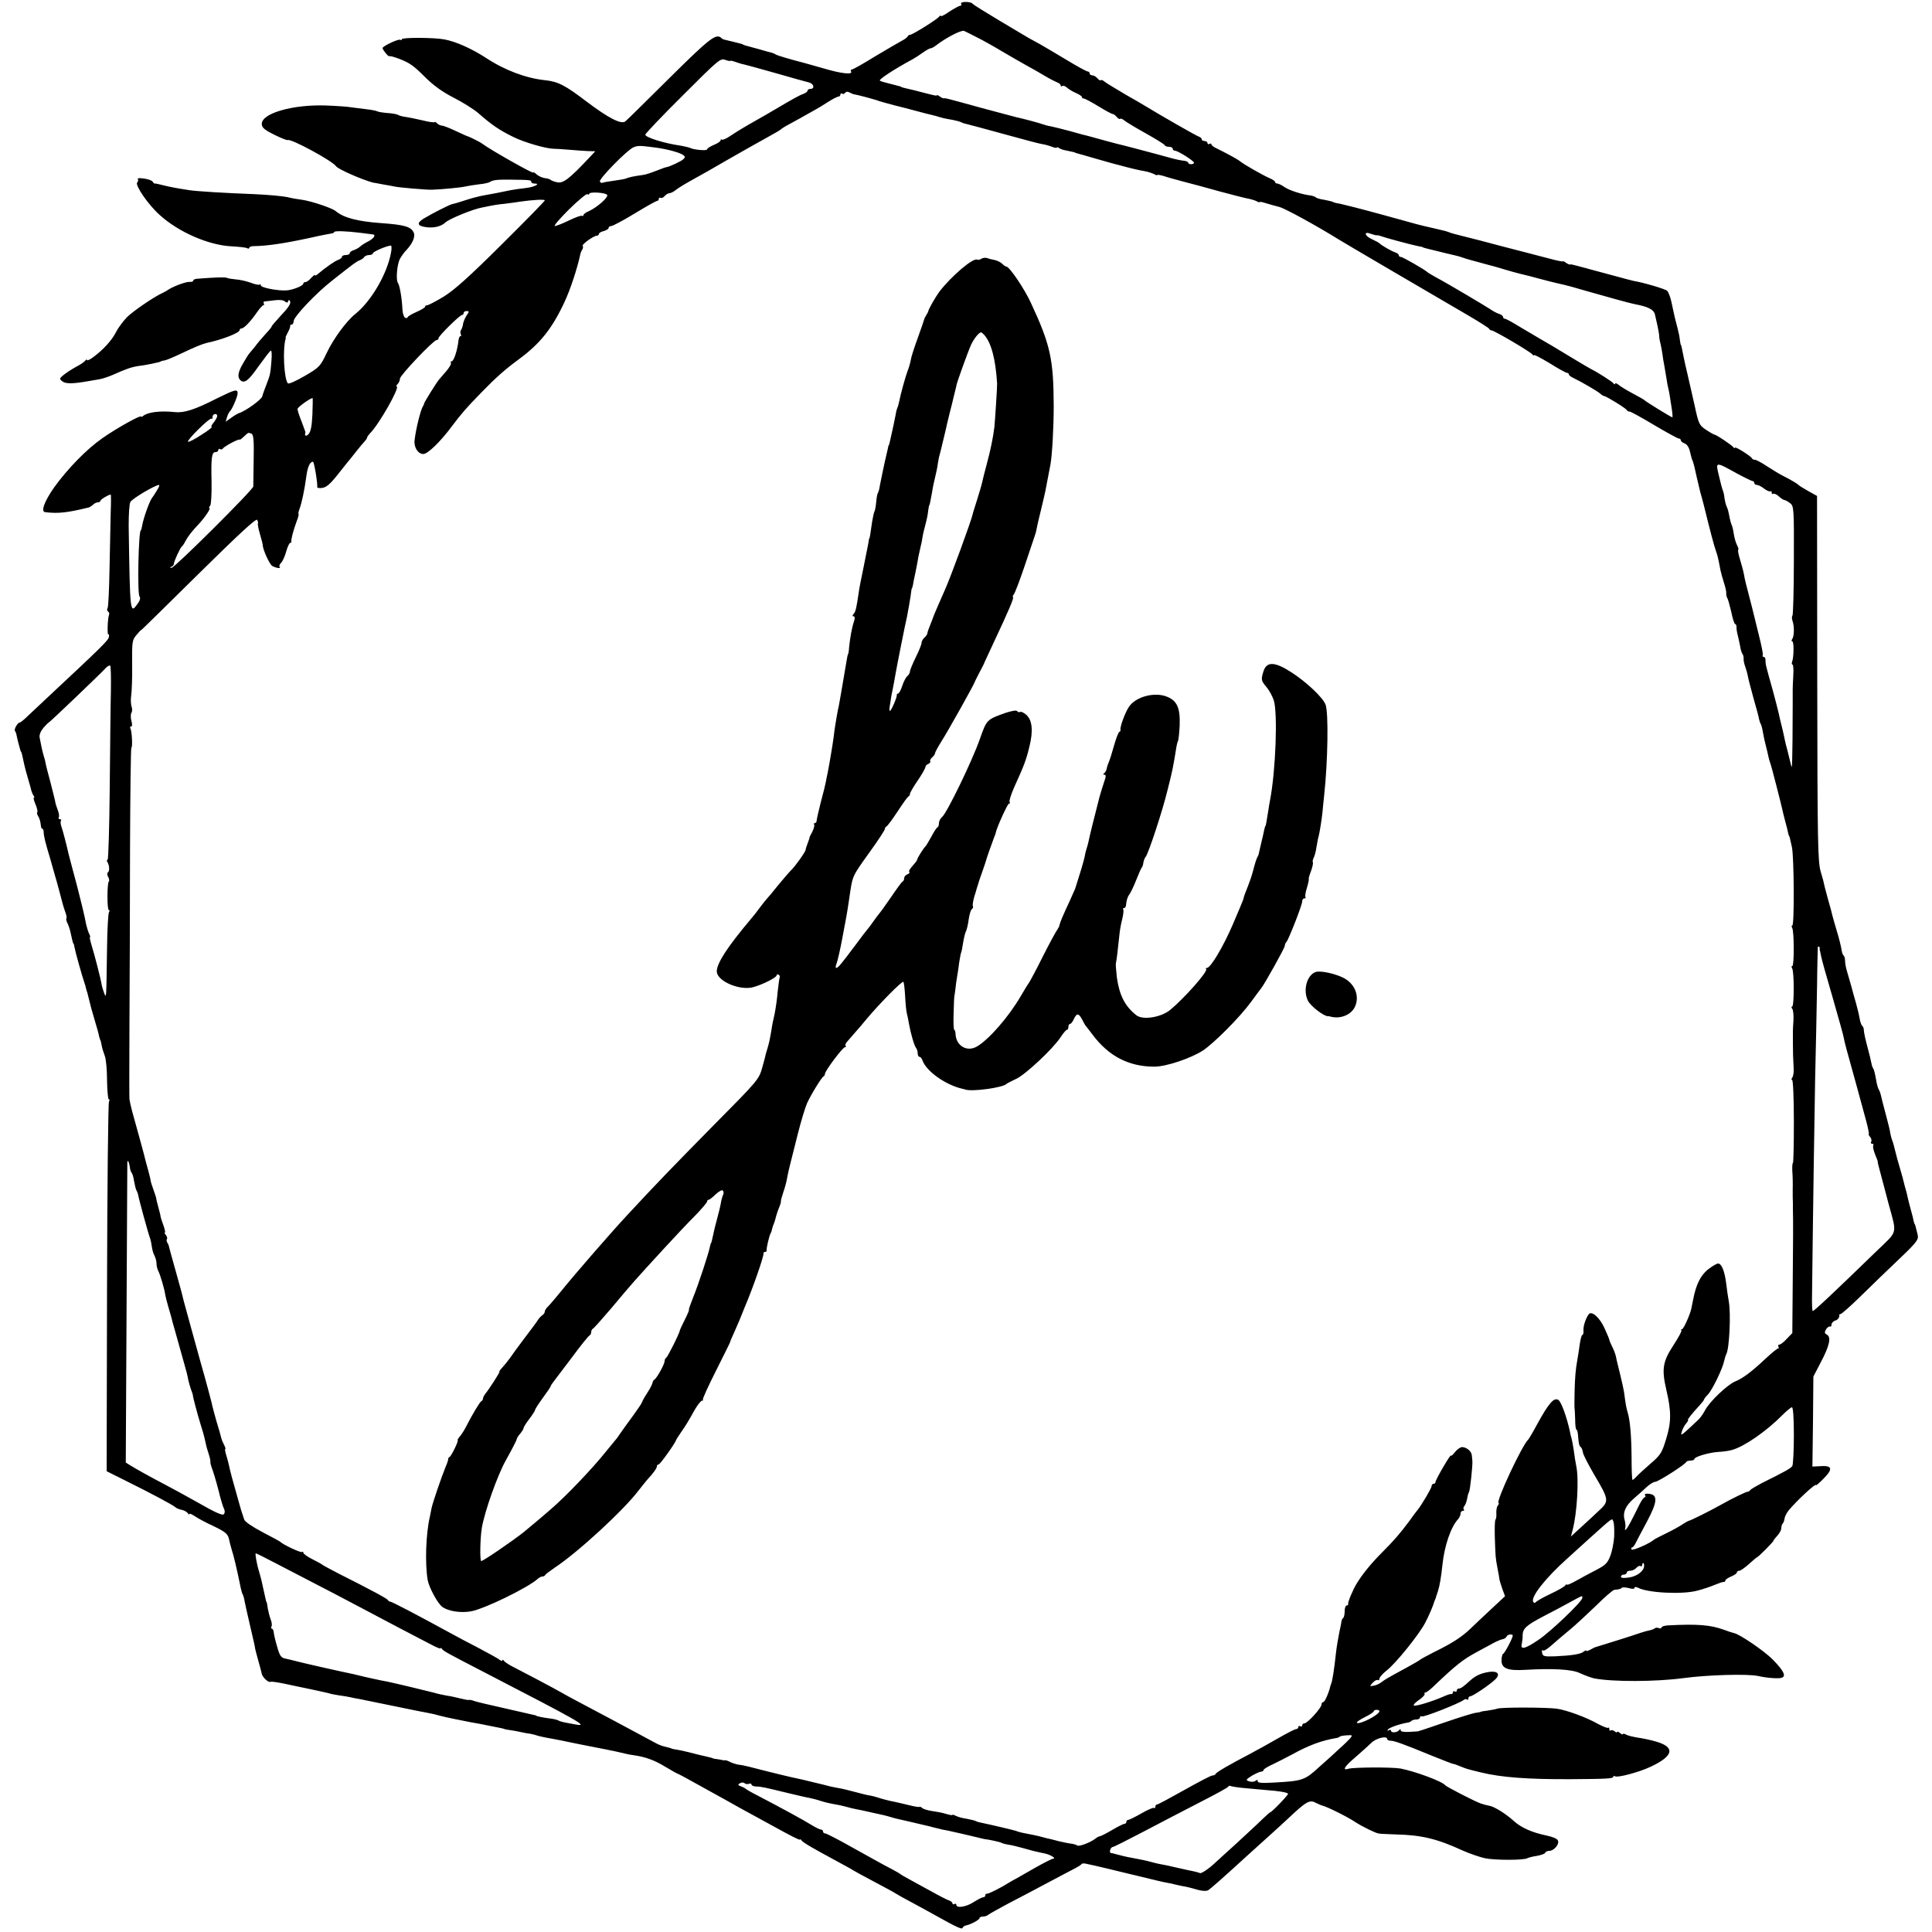 <svg xmlns="http://www.w3.org/2000/svg" version="1.1" xmlns:xlink="http://www.w3.org/1999/xlink" xmlns:svgjs="http://svgjs.com/svgjs" width="1000pt" height="1000pt"><svg version="1.0" xmlns="http://www.w3.org/2000/svg" width="1000pt" height="1000pt" viewBox="0 0 1000 1000" preserveAspectRatio="xMidYMid meet">
<g transform="translate(0,1000) scale(0.1,-0.1)" fill="#000000" stroke="none">
<path d="M4975 9980 c3 -5 1 -10 -5 -10 -6 0 -31 -14 -56 -30 -24 -17 -44 -27
-44 -23 0 4 -4 3 -8 -2 -9 -14 -139 -95 -151 -95 -5 0 -11 -4 -13 -8 -1 -5
-15 -15 -30 -23 -15 -8 -77 -44 -139 -81 -61 -38 -115 -68 -120 -68 -6 0 -7
-4 -4 -10 11 -18 -52 -11 -142 16 -49 14 -95 27 -103 29 -74 19 -137 38 -145
43 -5 4 -14 7 -20 9 -5 1 -35 9 -65 18 -30 8 -62 17 -70 19 -8 3 -15 5 -15 6
0 1 -7 3 -15 5 -8 2 -26 7 -40 10 -14 3 -30 7 -37 9 -7 1 -16 5 -19 9 -27 26
-60 0 -267 -205 -118 -117 -221 -219 -230 -226 -21 -18 -88 17 -202 103 -110
84 -147 103 -215 110 -96 10 -207 51 -304 115 -74 48 -156 85 -216 96 -50 10
-220 11 -220 1 0 -5 -4 -6 -8 -3 -10 6 -92 -33 -92 -43 1 -9 27 -42 34 -42 9
1 21 -2 51 -13 55 -21 75 -35 134 -94 44 -44 91 -78 150 -108 47 -24 104 -60
126 -79 72 -63 109 -88 182 -124 56 -28 168 -60 208 -61 11 0 47 -2 80 -5 33
-3 77 -6 98 -7 l38 -1 -28 -30 c-110 -117 -139 -138 -171 -130 -15 3 -29 9
-32 12 -3 3 -16 8 -30 9 -14 2 -33 11 -42 19 -10 9 -18 14 -18 10 0 -8 -226
120 -265 150 -10 8 -65 35 -75 38 -3 0 -31 13 -63 28 -32 15 -63 27 -70 27 -7
0 -18 5 -25 12 -7 7 -12 9 -12 6 0 -3 -28 0 -63 9 -34 8 -74 16 -90 18 -15 2
-32 7 -38 11 -6 3 -31 8 -54 9 -24 2 -48 6 -53 9 -5 3 -31 8 -58 11 -27 3 -62
8 -79 10 -16 3 -74 7 -128 9 -170 6 -332 -40 -332 -95 0 -19 12 -30 64 -56 36
-18 67 -30 70 -28 16 9 231 -107 251 -136 11 -15 131 -68 190 -84 3 0 28 -5
55 -10 28 -5 52 -9 55 -10 16 -5 170 -18 195 -17 55 2 150 11 175 17 14 3 45
8 69 11 24 2 49 8 55 11 18 12 37 14 116 13 95 -1 100 -2 100 -12 0 -4 7 -8
16 -8 34 0 1 -18 -43 -23 -27 -3 -61 -8 -78 -11 -36 -8 -120 -24 -155 -30 -14
-3 -50 -12 -80 -22 -30 -10 -61 -19 -68 -20 -15 -3 -102 -47 -150 -76 -37 -23
-32 -38 15 -44 40 -5 77 4 99 25 19 18 141 68 185 76 13 3 35 7 49 10 14 3 45
8 70 10 25 3 61 8 80 11 68 10 130 13 130 7 0 -4 -101 -107 -225 -230 -167
-166 -243 -234 -298 -268 -41 -25 -80 -45 -86 -45 -6 0 -11 -3 -11 -8 0 -4
-20 -16 -45 -27 -25 -11 -45 -23 -45 -27 0 -4 -6 -5 -13 -3 -6 3 -13 22 -14
43 -2 53 -14 125 -23 137 -12 15 -5 97 10 125 7 13 21 33 32 44 35 37 50 74
38 95 -14 28 -51 38 -165 46 -126 9 -196 28 -237 62 -18 16 -126 52 -175 59
-18 2 -53 8 -77 14 -24 5 -100 12 -168 15 -157 6 -305 15 -340 21 -71 11 -96
16 -133 25 -22 6 -42 10 -44 9 -2 -1 -7 3 -11 10 -4 6 -24 13 -45 16 -22 3
-36 2 -32 -2 4 -4 2 -13 -3 -19 -12 -14 59 -117 117 -168 98 -89 253 -156 371
-162 39 -2 76 -6 82 -10 5 -3 10 -2 10 2 0 5 10 9 23 9 71 1 159 14 297 44 52
12 101 21 108 22 6 1 12 4 12 7 0 7 63 5 135 -4 28 -4 56 -7 63 -8 20 -1 8
-21 -23 -37 -16 -8 -35 -20 -42 -27 -7 -6 -22 -15 -33 -18 -11 -3 -20 -11 -20
-16 0 -5 -9 -9 -20 -9 -11 0 -20 -4 -20 -9 0 -5 -9 -12 -19 -16 -17 -5 -65
-39 -108 -75 -7 -6 -13 -8 -13 -4 0 4 -8 -3 -19 -14 -10 -12 -23 -22 -30 -22
-6 0 -11 -3 -11 -8 0 -11 -54 -33 -87 -35 -45 -3 -133 14 -133 26 0 6 -3 8 -6
4 -3 -3 -25 1 -47 10 -23 8 -58 16 -78 17 -20 2 -40 5 -45 8 -8 4 -56 3 -156
-5 -10 -1 -18 -5 -18 -10 0 -4 -8 -7 -18 -6 -17 2 -83 -22 -112 -41 -8 -6 -22
-13 -30 -17 -41 -18 -149 -92 -181 -123 -20 -20 -47 -56 -59 -80 -22 -43 -69
-94 -122 -132 -16 -11 -28 -16 -28 -11 0 4 -4 3 -8 -3 -4 -6 -25 -21 -47 -32
-22 -12 -51 -31 -65 -42 -23 -19 -24 -21 -7 -34 17 -13 53 -13 127 0 19 3 49
8 65 11 17 3 49 14 72 24 67 30 93 39 132 45 20 2 50 8 66 11 41 9 45 10 48
13 1 1 10 3 21 5 10 2 50 19 90 38 60 29 104 47 126 52 80 17 170 52 170 66 0
5 5 9 10 9 13 0 49 38 81 85 13 19 28 35 32 35 5 0 5 5 2 10 -3 6 0 10 7 10 7
1 30 3 51 6 22 3 44 1 51 -6 11 -8 15 -8 18 2 3 8 6 7 10 -3 4 -11 -13 -36
-48 -72 -29 -32 -51 -57 -48 -57 2 0 -11 -17 -30 -37 -19 -21 -45 -51 -57 -68
-13 -16 -26 -32 -29 -35 -3 -3 -18 -26 -32 -51 -26 -44 -30 -70 -15 -86 21
-20 42 -5 93 68 31 43 60 81 65 84 5 4 7 -19 4 -52 -5 -65 -7 -75 -24 -118
-15 -39 -22 -59 -23 -65 -1 -16 -88 -79 -123 -89 -5 -2 -23 -12 -39 -24 l-28
-20 7 24 c4 13 11 26 14 29 11 8 41 77 41 94 0 24 -14 20 -109 -27 -114 -58
-168 -75 -216 -70 -74 8 -139 0 -163 -19 -6 -6 -12 -7 -12 -4 0 10 -126 -60
-200 -112 -82 -57 -179 -157 -250 -255 -51 -73 -70 -126 -46 -128 67 -8 113
-3 224 24 7 2 18 9 24 15 7 7 18 12 25 12 7 0 13 4 13 8 0 7 42 32 53 32 2 0
2 -42 0 -92 -1 -51 -4 -181 -6 -288 -2 -108 -6 -201 -10 -207 -4 -6 -3 -14 2
-18 6 -3 8 -11 5 -18 -7 -20 -10 -106 -3 -101 4 2 5 -4 2 -15 -4 -17 -47 -59
-301 -296 -41 -38 -93 -87 -114 -107 -21 -21 -42 -38 -46 -38 -11 0 -32 -37
-24 -44 3 -4 7 -14 8 -23 2 -9 6 -28 10 -42 4 -14 8 -29 9 -33 2 -5 3 -9 5
-10 2 -3 8 -29 15 -63 2 -11 11 -45 20 -75 9 -30 17 -59 18 -65 2 -5 6 -16 10
-22 5 -7 6 -13 2 -13 -3 0 1 -15 9 -34 8 -19 12 -37 9 -40 -3 -2 -1 -11 3 -18
9 -13 14 -33 16 -55 1 -7 4 -13 8 -13 3 0 6 -8 6 -17 1 -24 9 -55 34 -138 11
-38 22 -77 24 -85 3 -8 12 -42 21 -75 9 -33 18 -67 20 -75 2 -8 8 -27 13 -41
6 -15 8 -29 6 -32 -3 -3 -1 -14 5 -25 5 -10 13 -32 16 -48 9 -42 13 -59 16
-59 1 0 3 -9 5 -20 3 -19 41 -155 52 -185 3 -8 6 -19 7 -25 1 -5 3 -12 4 -15
2 -3 4 -12 6 -20 17 -70 18 -72 35 -130 14 -48 18 -60 24 -88 3 -9 5 -17 6
-17 1 0 3 -11 6 -25 2 -14 10 -38 16 -54 7 -17 12 -74 12 -128 1 -54 5 -98 9
-98 5 0 5 -5 1 -12 -4 -6 -9 -439 -10 -962 l-2 -951 106 -53 c125 -62 230
-118 248 -132 6 -6 22 -13 35 -15 12 -3 26 -10 31 -17 4 -7 8 -9 8 -5 0 5 12
0 27 -10 16 -11 60 -35 100 -53 60 -29 72 -40 78 -65 3 -16 10 -41 14 -55 10
-29 28 -105 47 -199 3 -14 7 -28 10 -33 3 -5 8 -21 10 -36 3 -15 14 -65 25
-112 19 -81 29 -124 30 -135 0 -2 7 -28 15 -57 8 -29 17 -61 19 -72 4 -18 35
-47 45 -41 5 3 49 -4 115 -19 11 -2 54 -11 96 -20 42 -9 83 -18 90 -20 8 -3
32 -8 53 -11 21 -3 48 -7 60 -10 12 -3 32 -7 46 -9 45 -9 84 -17 205 -42 66
-14 134 -27 150 -30 17 -3 44 -9 60 -14 17 -4 48 -12 70 -16 22 -4 47 -9 55
-11 8 -2 26 -5 40 -8 14 -2 34 -6 45 -8 23 -5 95 -19 110 -22 6 -1 12 -3 15
-4 3 -2 16 -4 30 -6 14 -2 39 -6 55 -10 17 -4 39 -8 50 -9 11 -2 27 -6 35 -9
8 -3 44 -11 80 -17 36 -7 74 -14 85 -17 11 -2 76 -16 145 -29 69 -13 133 -27
143 -30 10 -3 31 -7 47 -9 58 -8 107 -25 164 -60 32 -19 60 -35 62 -35 3 0 64
-33 137 -74 73 -40 157 -87 187 -104 30 -16 112 -61 183 -100 70 -39 127 -68
127 -64 0 4 4 2 8 -3 8 -12 53 -38 177 -105 44 -24 85 -46 90 -50 6 -4 55 -31
110 -60 55 -29 105 -56 110 -60 6 -4 46 -27 90 -50 44 -24 96 -52 115 -63 107
-60 139 -75 142 -66 2 6 10 11 18 13 25 5 70 29 70 38 0 4 8 8 18 8 10 0 22 4
27 9 6 5 53 31 105 59 52 27 138 72 190 100 52 28 115 61 140 74 25 12 46 26
48 29 2 4 11 5 20 3 37 -7 153 -35 272 -64 69 -17 136 -33 150 -35 14 -2 36
-7 50 -11 14 -3 36 -8 50 -10 14 -3 41 -10 61 -16 22 -6 43 -7 52 -2 13 8 69
57 197 174 15 14 58 52 94 85 37 33 86 78 110 100 110 104 124 112 160 92 12
-6 26 -12 31 -13 21 -4 132 -59 170 -85 35 -23 105 -57 120 -59 3 0 6 -1 8 -1
1 -1 38 -2 82 -4 131 -3 213 -22 345 -83 36 -16 88 -34 115 -40 50 -11 203
-11 221 0 5 3 27 9 49 12 22 4 42 11 43 16 2 6 12 10 21 10 24 0 53 34 45 53
-3 10 -28 20 -62 27 -72 15 -129 40 -167 75 -42 38 -103 76 -129 79 -11 2 -30
7 -41 11 -30 10 -179 87 -185 95 -16 20 -154 71 -230 86 -44 8 -244 7 -270 -1
-35 -11 -22 11 37 61 31 27 68 60 82 74 25 24 81 37 81 19 0 -5 8 -9 18 -9 19
0 66 -17 217 -79 55 -22 103 -41 107 -41 4 0 19 -5 35 -12 35 -14 34 -14 108
-32 107 -26 243 -36 465 -35 181 1 220 3 220 12 0 5 4 6 9 3 13 -9 128 22 186
50 117 55 127 100 29 129 -30 9 -73 18 -97 21 -23 4 -50 10 -59 15 -10 6 -18
7 -18 3 0 -3 -7 -1 -15 6 -8 7 -15 9 -15 5 0 -4 -6 -2 -13 4 -8 6 -17 8 -20 4
-4 -3 -7 0 -7 7 0 7 -3 11 -6 7 -3 -3 -26 6 -51 19 -61 35 -165 73 -216 80
-55 7 -288 8 -307 0 -8 -3 -31 -7 -50 -10 -19 -2 -35 -5 -35 -6 0 -1 -13 -4
-30 -6 -16 -3 -81 -23 -145 -45 -63 -22 -122 -41 -130 -44 -8 -2 -15 -4 -15
-5 0 -1 -21 -3 -47 -4 -30 -2 -48 1 -48 8 0 7 -3 7 -8 1 -9 -13 -42 -16 -42
-3 0 5 -5 6 -12 2 -7 -4 -8 -3 -4 4 6 10 64 30 103 36 7 1 16 5 19 9 4 4 16 7
26 7 10 0 18 5 18 11 0 5 4 8 9 5 9 -6 196 68 217 85 6 5 14 6 17 2 4 -3 7 -1
7 5 0 7 5 12 10 12 12 0 97 57 128 86 30 28 15 47 -32 40 -42 -7 -68 -19 -96
-44 -36 -33 -49 -42 -60 -42 -5 0 -10 -5 -10 -11 0 -5 -4 -7 -10 -4 -5 3 -10
1 -10 -4 0 -6 -3 -10 -7 -9 -5 1 -24 -5 -43 -14 -58 -25 -139 -50 -151 -46 -6
2 5 15 24 28 20 13 33 28 31 32 -3 4 -1 8 5 8 5 0 27 17 48 38 107 102 145
132 213 169 41 22 86 46 100 54 14 7 32 14 40 15 8 2 16 8 18 13 4 12 32 15
32 5 0 -12 -43 -94 -50 -94 -3 0 -7 -13 -8 -29 -3 -46 29 -60 124 -54 138 8
238 3 279 -16 31 -14 59 -24 75 -28 97 -19 319 -18 463 1 124 17 334 23 387
11 45 -10 105 -15 122 -9 25 8 10 37 -48 96 -43 43 -167 128 -198 135 -6 1
-31 9 -55 18 -69 25 -138 30 -288 22 -18 -1 -33 -6 -33 -11 0 -4 -6 -6 -14 -3
-8 3 -17 3 -20 -1 -4 -3 -13 -7 -21 -9 -20 -4 -37 -9 -55 -15 -17 -7 -222 -71
-230 -73 -3 0 -15 -6 -27 -13 -13 -7 -23 -10 -23 -6 0 3 -6 1 -13 -5 -16 -13
-61 -20 -147 -24 -58 -2 -65 0 -68 18 -2 11 -1 17 3 13 6 -6 22 4 70 47 13 11
44 38 71 60 27 22 86 77 133 122 46 46 90 84 97 84 27 3 32 4 39 11 4 3 20 2
36 -2 18 -5 29 -5 29 1 0 6 7 6 18 1 51 -27 230 -36 308 -15 28 7 69 21 90 30
22 9 42 16 47 15 4 -1 7 2 7 7 0 5 14 14 30 21 17 7 30 16 30 21 0 5 6 9 13 9
6 0 29 16 50 35 21 19 40 35 42 35 5 0 85 80 85 86 0 3 9 14 20 26 11 12 20
29 20 38 0 9 3 20 7 24 4 3 8 15 10 26 1 11 11 29 20 41 42 51 143 145 143
132 0 -3 19 13 41 36 48 49 42 67 -21 62 l-39 -2 3 233 2 233 39 75 c45 85 54
129 31 142 -13 7 -13 12 -4 28 7 10 16 16 20 14 4 -3 8 2 8 10 0 8 9 18 20 21
11 3 20 14 20 22 0 9 2 14 5 11 3 -3 52 40 109 96 57 56 147 143 201 194 87
83 96 96 91 120 -9 38 -14 57 -16 57 -1 0 -3 7 -5 15 -1 8 -8 35 -15 60 -7 25
-14 53 -16 63 -2 10 -6 27 -9 37 -3 10 -8 27 -10 37 -2 10 -11 43 -20 73 -9
30 -21 73 -26 95 -5 22 -12 47 -16 55 -3 8 -7 24 -9 35 -1 11 -12 56 -24 100
-12 44 -23 88 -25 98 -2 9 -7 22 -10 27 -4 6 -8 20 -11 33 -10 55 -13 68 -19
78 -4 5 -8 20 -10 32 -2 12 -9 40 -15 62 -16 60 -22 88 -23 105 0 8 -4 17 -8
20 -4 3 -11 21 -14 40 -3 19 -12 55 -19 80 -7 25 -19 65 -25 90 -7 25 -17 59
-22 76 -5 17 -9 39 -9 51 0 11 -3 23 -7 27 -4 3 -8 12 -9 19 -6 34 -14 67 -29
116 -9 30 -18 62 -20 70 -2 9 -12 49 -24 89 -11 40 -20 75 -20 77 0 3 -7 31
-17 63 -15 52 -17 141 -18 1001 l-1 944 -45 25 c-25 14 -47 28 -50 31 -6 7
-41 28 -83 49 -16 8 -52 30 -80 48 -28 19 -57 34 -63 34 -7 0 -14 3 -16 8 -5
11 -88 63 -88 55 0 -5 -4 -3 -8 2 -8 11 -88 65 -97 65 -3 0 -23 11 -44 25 -36
24 -39 30 -60 128 -13 56 -29 129 -37 162 -8 33 -17 74 -20 90 -10 51 -12 60
-14 60 -1 0 -3 11 -5 25 -1 14 -7 43 -13 65 -11 41 -15 57 -31 133 -5 24 -15
50 -22 57 -11 10 -128 44 -174 51 -5 1 -12 3 -15 4 -3 1 -12 3 -20 5 -8 2 -67
18 -130 35 -63 17 -122 33 -130 35 -8 2 -17 4 -20 5 -3 1 -9 2 -14 1 -4 -1
-14 4 -22 10 -8 6 -14 9 -14 6 0 -2 -33 4 -72 15 -40 10 -80 21 -88 23 -8 2
-78 20 -155 40 -77 21 -167 44 -200 52 -33 8 -67 17 -75 21 -20 7 -17 6 -85
22 -75 17 -48 10 -265 70 -102 28 -197 52 -212 55 -15 2 -32 6 -37 9 -5 3 -26
8 -47 12 -22 3 -41 9 -44 13 -3 3 -14 7 -25 9 -49 6 -112 27 -137 44 -14 10
-31 18 -37 18 -6 0 -11 4 -11 8 0 4 -12 13 -27 19 -35 15 -133 71 -153 87 -14
12 -68 41 -127 70 -13 6 -23 15 -23 19 0 5 -4 5 -10 2 -5 -3 -10 -1 -10 4 0 6
-7 11 -15 11 -8 0 -15 4 -15 9 0 5 -6 11 -13 13 -10 2 -200 111 -277 158 -8 5
-55 33 -105 61 -49 29 -97 58 -106 65 -9 8 -18 12 -21 9 -3 -3 -11 1 -18 10
-7 8 -19 15 -26 15 -8 0 -14 5 -14 10 0 6 -5 10 -10 10 -6 0 -57 28 -113 62
-56 34 -118 70 -137 81 -19 10 -44 24 -55 30 -11 7 -80 47 -153 91 -72 43
-135 82 -138 87 -3 5 -19 9 -35 9 -18 0 -28 -4 -24 -10z m85 -175 c30 -15 87
-47 125 -70 39 -23 95 -55 125 -72 30 -16 75 -42 100 -57 25 -15 53 -29 63
-33 9 -3 17 -10 17 -15 0 -5 4 -7 9 -3 5 3 15 -1 23 -8 7 -7 28 -20 46 -28 17
-7 32 -17 32 -21 0 -5 4 -8 10 -8 5 0 39 -18 75 -40 36 -22 69 -40 74 -40 5 0
14 -7 21 -15 7 -9 15 -13 18 -10 3 3 12 -1 21 -8 9 -8 59 -38 111 -67 52 -29
97 -57 98 -61 2 -5 12 -9 23 -9 10 0 19 -4 19 -10 0 -5 5 -10 11 -10 16 0 99
-53 99 -62 0 -5 -7 -8 -15 -8 -8 0 -15 4 -15 8 0 4 -10 9 -22 10 -13 1 -48 8
-78 17 -30 8 -62 17 -70 19 -8 2 -42 11 -75 20 -33 9 -71 19 -84 22 -14 3 -57
14 -97 25 -40 11 -81 22 -91 25 -10 2 -52 13 -93 25 -41 11 -86 22 -100 25
-14 2 -32 7 -40 10 -18 7 -109 31 -142 38 -12 3 -90 24 -173 46 -82 23 -157
43 -165 45 -8 2 -17 4 -20 5 -3 1 -9 2 -14 1 -4 -1 -14 4 -22 10 -8 6 -14 9
-14 6 0 -5 -15 -1 -115 25 -22 5 -47 11 -55 13 -8 2 -15 4 -15 5 0 2 -6 3 -68
19 -21 5 -41 11 -43 14 -6 6 76 60 171 111 11 6 34 21 52 34 17 12 35 22 40
22 5 0 18 7 28 15 50 39 131 81 145 75 8 -4 40 -19 70 -35z m-1280 -120 c0 2
11 0 25 -5 14 -5 36 -12 48 -14 12 -3 87 -23 167 -46 80 -23 155 -44 168 -47
24 -6 31 -33 7 -33 -8 0 -15 -4 -15 -9 0 -5 -9 -12 -20 -16 -18 -6 -53 -25
-146 -80 -18 -11 -68 -40 -111 -64 -43 -24 -97 -57 -119 -72 -23 -16 -44 -25
-48 -22 -3 4 -6 2 -6 -3 0 -6 -16 -16 -35 -24 -19 -8 -35 -18 -35 -23 0 -9
-73 -2 -89 8 -5 2 -26 7 -47 11 -86 12 -184 43 -184 57 0 5 87 97 194 203 184
184 195 194 220 184 14 -5 26 -7 26 -5z m645 -174 c6 -1 28 -6 50 -12 22 -6
45 -12 50 -14 6 -1 17 -5 25 -8 8 -3 42 -12 75 -21 33 -8 87 -22 120 -31 33
-9 68 -18 78 -20 10 -2 28 -7 40 -11 12 -4 31 -8 42 -10 33 -5 65 -13 73 -18
5 -3 19 -7 33 -10 13 -3 98 -26 189 -51 91 -25 176 -48 190 -50 14 -2 37 -8
53 -14 15 -6 27 -8 27 -5 0 3 6 2 13 -3 6 -4 17 -8 22 -9 49 -10 60 -13 60
-14 0 -1 7 -3 15 -5 8 -2 40 -11 70 -20 63 -18 118 -34 140 -39 58 -16 109
-28 135 -32 17 -3 38 -10 48 -15 9 -5 17 -8 17 -5 0 3 15 0 33 -5 17 -6 64
-19 102 -29 39 -10 122 -32 185 -50 63 -17 129 -34 145 -37 17 -3 38 -9 48
-14 9 -5 17 -8 17 -5 0 3 15 0 33 -6 17 -5 48 -14 68 -19 29 -7 193 -97 309
-169 15 -10 474 -279 670 -393 58 -34 107 -65 108 -69 2 -5 8 -8 12 -8 13 0
204 -112 212 -125 4 -5 8 -7 8 -3 0 4 36 -15 81 -42 44 -28 85 -50 90 -50 5 0
9 -3 9 -7 0 -5 10 -13 23 -19 44 -21 122 -67 138 -80 8 -8 19 -14 22 -14 10 0
111 -62 118 -73 3 -5 9 -8 13 -7 4 1 61 -30 126 -69 66 -39 124 -71 130 -71 5
0 10 -4 10 -9 0 -5 9 -12 19 -16 11 -3 23 -20 27 -38 10 -39 9 -39 17 -57 3
-8 11 -40 17 -70 7 -30 16 -68 20 -85 5 -16 13 -48 19 -70 33 -135 54 -213 62
-235 9 -24 13 -42 24 -101 3 -14 11 -43 18 -65 7 -21 13 -46 12 -54 -1 -8 2
-19 5 -25 4 -5 13 -38 21 -72 7 -35 16 -63 20 -63 4 0 8 -8 7 -17 0 -10 3 -29
7 -43 3 -14 9 -38 12 -55 2 -16 8 -34 12 -40 4 -5 7 -17 6 -25 -1 -8 3 -26 8
-40 5 -14 11 -34 13 -45 1 -11 15 -63 29 -115 15 -52 29 -103 30 -113 2 -9 6
-21 9 -25 3 -5 8 -24 11 -43 3 -19 10 -50 15 -69 5 -19 11 -44 13 -55 2 -11 7
-27 10 -35 6 -15 56 -211 62 -239 2 -9 8 -36 15 -61 7 -25 14 -52 15 -60 2 -8
4 -16 5 -17 3 -3 3 -3 15 -58 11 -51 13 -405 2 -405 -4 0 -5 -5 -1 -12 11 -17
11 -198 1 -198 -5 0 -5 -5 -1 -12 11 -17 11 -198 0 -198 -5 0 -4 -6 1 -12 5
-7 7 -33 6 -58 -2 -25 -3 -51 -3 -57 0 -7 0 -34 0 -60 0 -52 1 -79 4 -133 1
-19 -2 -41 -7 -47 -5 -7 -6 -13 -1 -13 5 0 9 -97 9 -215 0 -118 -2 -215 -5
-215 -3 0 -4 -19 -3 -42 2 -24 3 -67 2 -95 0 -29 0 -60 1 -68 0 -8 0 -22 0
-30 1 -13 1 -93 1 -137 0 -7 -1 -124 -2 -261 l-2 -247 -29 -30 c-15 -17 -33
-30 -39 -30 -5 0 -7 -4 -4 -10 3 -5 2 -10 -2 -10 -5 0 -33 -23 -62 -50 -74
-70 -120 -104 -159 -120 -40 -16 -134 -105 -157 -150 -9 -17 -24 -39 -34 -48
-92 -87 -94 -88 -86 -62 4 14 14 33 23 43 8 9 12 17 9 17 -6 0 22 35 61 77 12
13 22 26 22 29 0 3 9 15 21 27 23 25 76 135 83 172 3 14 8 30 11 36 16 25 25
210 13 274 -4 22 -10 63 -13 90 -8 65 -24 105 -42 105 -8 0 -31 -14 -53 -31
-38 -31 -61 -77 -76 -154 -4 -22 -8 -42 -9 -45 -6 -32 -41 -110 -49 -110 -5 0
-7 -3 -3 -6 3 -3 -16 -38 -42 -78 -55 -84 -61 -123 -36 -230 26 -112 26 -166
-1 -254 -22 -72 -29 -83 -81 -128 -31 -27 -64 -57 -72 -66 -9 -10 -18 -18 -21
-18 -3 0 -5 53 -5 117 -1 115 -8 194 -21 235 -6 19 -10 41 -18 103 -3 17 -12
59 -21 95 -9 36 -19 76 -21 89 -3 13 -12 37 -20 52 -8 16 -14 31 -14 34 0 3
-11 29 -24 58 -25 57 -68 95 -83 74 -16 -22 -29 -62 -27 -85 1 -12 -2 -22 -6
-22 -4 0 -10 -24 -14 -53 -4 -28 -9 -63 -12 -77 -9 -52 -12 -87 -14 -165 -1
-44 -1 -82 0 -85 1 -3 2 -29 3 -57 0 -29 3 -53 7 -53 3 0 7 -14 8 -31 3 -42 6
-53 14 -59 4 -3 9 -15 11 -27 1 -12 28 -63 58 -115 79 -133 79 -138 22 -190
-25 -24 -56 -52 -68 -63 -12 -11 -33 -31 -48 -44 l-26 -24 9 34 c23 88 33 261
19 329 -4 19 -10 56 -13 82 -4 26 -9 53 -11 60 -2 7 -7 24 -9 38 -16 74 -45
155 -60 164 -23 14 -49 -16 -107 -121 -23 -43 -45 -80 -48 -83 -32 -28 -173
-330 -154 -330 3 0 1 -6 -4 -12 -6 -7 -9 -26 -8 -41 1 -15 -1 -29 -4 -32 -4
-2 -5 -41 -4 -87 4 -111 3 -106 14 -165 6 -29 10 -55 10 -58 0 -2 6 -23 14
-46 l15 -41 -72 -67 c-39 -36 -87 -82 -107 -101 -45 -43 -94 -75 -186 -120
-38 -19 -72 -38 -75 -41 -3 -3 -35 -22 -72 -42 -96 -52 -111 -61 -129 -75 -9
-7 -26 -15 -39 -17 -22 -4 -22 -4 -5 15 10 11 22 17 26 14 5 -3 9 1 9 8 1 7
18 27 39 43 46 36 164 182 197 244 20 38 41 87 49 114 1 4 4 9 5 12 1 3 3 8 4
13 1 4 5 16 9 27 9 28 16 71 23 135 10 99 44 198 82 238 6 7 12 20 12 28 0 8
5 14 12 14 6 0 8 3 5 7 -4 3 -3 11 2 17 6 7 12 24 15 39 2 15 7 31 10 35 5 9
19 136 17 160 -1 6 -2 20 -3 30 -2 20 -26 41 -50 42 -9 0 -26 -12 -37 -26 -12
-15 -21 -23 -21 -18 0 12 -80 -125 -80 -137 0 -5 -4 -9 -10 -9 -5 0 -10 -5
-10 -12 0 -10 -49 -93 -72 -123 -5 -5 -25 -32 -45 -60 -48 -64 -75 -96 -143
-164 -52 -52 -99 -110 -127 -156 -19 -30 -48 -99 -45 -107 1 -5 -2 -8 -8 -8
-5 0 -10 -13 -10 -28 0 -16 -3 -32 -7 -36 -5 -4 -8 -11 -9 -14 0 -4 -5 -32
-12 -62 -6 -30 -14 -77 -17 -105 -9 -85 -19 -148 -25 -160 -1 -3 -3 -8 -4 -12
-8 -35 -29 -83 -37 -83 -5 0 -9 -6 -9 -13 0 -17 -73 -97 -88 -97 -7 0 -12 -5
-12 -11 0 -5 -4 -7 -10 -4 -5 3 -10 1 -10 -4 0 -6 -5 -11 -12 -11 -6 0 -47
-21 -92 -47 -45 -26 -110 -62 -146 -81 -105 -55 -175 -95 -178 -104 -2 -4 -9
-8 -17 -8 -7 0 -72 -34 -145 -75 -73 -41 -136 -75 -141 -75 -5 0 -9 -5 -9 -12
0 -6 -3 -9 -6 -6 -3 4 -33 -9 -66 -28 -33 -19 -64 -34 -69 -34 -5 0 -9 -4 -9
-10 0 -5 -4 -10 -10 -10 -5 0 -33 -14 -62 -31 -29 -17 -58 -32 -64 -33 -7 -1
-18 -7 -26 -14 -23 -18 -85 -42 -92 -34 -4 3 -17 7 -29 9 -12 1 -42 7 -67 13
-25 7 -54 14 -65 16 -11 3 -24 6 -30 8 -9 3 -59 13 -95 20 -8 2 -22 5 -30 9
-15 5 -134 33 -178 42 -12 2 -26 6 -31 9 -5 3 -26 8 -47 12 -22 3 -47 10 -56
15 -10 5 -18 8 -18 5 0 -3 -15 0 -32 5 -18 6 -51 12 -73 15 -22 3 -45 10 -52
16 -7 6 -13 8 -13 6 0 -3 -26 1 -57 9 -32 8 -65 15 -73 17 -21 3 -72 17 -90
23 -8 3 -24 7 -35 9 -11 1 -47 10 -80 19 -33 9 -71 18 -85 20 -14 2 -34 7 -45
9 -11 3 -49 13 -85 21 -36 9 -74 18 -85 20 -17 3 -119 27 -250 61 -16 4 -40 9
-52 10 -12 2 -31 8 -42 13 -11 6 -24 11 -28 10 -4 -1 -11 0 -15 1 -5 1 -17 4
-28 5 -11 1 -21 3 -22 5 -2 1 -10 3 -18 5 -8 2 -35 8 -60 14 -73 19 -94 23
-115 26 -11 2 -20 4 -20 5 0 1 -8 3 -47 13 -7 2 -24 9 -38 17 -87 47 -143 77
-205 110 -194 103 -253 134 -280 150 -29 17 -199 107 -260 138 -16 9 -33 20
-37 26 -4 6 -8 7 -8 2 0 -5 -6 -3 -14 3 -7 6 -56 33 -107 60 -52 27 -119 62
-149 79 -161 88 -302 162 -310 162 -4 0 -10 3 -12 8 -3 7 -84 51 -253 136 -44
23 -82 43 -85 46 -3 3 -26 16 -52 29 -27 13 -48 29 -48 34 0 6 -3 7 -6 4 -6
-6 -99 38 -114 53 -3 3 -44 25 -92 50 -51 27 -90 53 -94 65 -11 31 -22 67 -32
105 -27 94 -42 150 -46 172 -3 12 -9 38 -15 56 -5 17 -8 32 -5 32 3 0 0 9 -6
21 -6 11 -13 28 -15 37 -2 9 -13 49 -25 87 -11 39 -22 80 -24 92 -3 13 -29
112 -60 220 -46 168 -68 245 -82 298 -2 6 -5 19 -8 31 -2 12 -19 71 -36 133
-17 61 -33 117 -34 123 -1 7 -5 19 -10 26 -4 7 -5 16 -2 19 3 3 1 12 -5 20 -6
7 -9 13 -6 13 4 0 0 18 -8 40 -8 22 -14 41 -14 43 1 1 -4 22 -11 47 -7 25 -12
46 -11 47 0 2 -6 21 -14 43 -8 22 -15 44 -15 48 0 4 -5 25 -11 47 -6 22 -13
47 -15 55 -8 34 -34 129 -54 200 -12 41 -23 84 -25 95 -2 11 -4 22 -5 25 -1 3
-1 174 0 380 1 206 3 615 3 907 1 293 4 533 7 533 7 0 3 87 -5 99 -3 6 -2 11
4 11 6 0 6 11 1 29 -4 15 -4 34 0 41 5 7 5 22 1 33 -4 11 -5 37 -2 56 3 20 6
92 5 161 -1 118 0 127 22 153 13 16 24 27 24 25 0 -2 133 129 296 290 207 204
299 290 305 281 4 -7 6 -16 4 -19 -2 -4 3 -29 11 -56 8 -27 14 -51 14 -54 -1
-22 35 -102 50 -110 21 -11 47 -14 37 -4 -3 4 0 12 7 20 8 7 20 33 27 58 7 26
17 46 21 46 4 0 7 3 6 8 -2 10 11 60 28 105 8 20 12 37 9 37 -2 0 0 12 6 28
11 30 25 95 35 169 6 46 18 73 34 73 6 0 25 -114 22 -132 -1 -3 9 -5 22 -4 27
3 45 19 101 91 22 28 44 55 50 62 5 6 21 26 35 44 14 18 31 38 38 45 6 7 12
15 12 19 0 4 7 13 15 22 47 46 158 243 138 243 -4 0 -2 5 5 12 7 7 12 19 12
28 0 17 174 200 190 200 6 0 10 4 10 10 0 11 110 120 122 120 4 0 8 5 8 10 0
6 7 10 15 10 14 0 14 -3 0 -23 -8 -12 -16 -32 -18 -42 -1 -11 -6 -26 -10 -32
-5 -7 -5 -17 -2 -23 3 -5 3 -10 -2 -10 -4 0 -9 -10 -10 -23 -5 -48 -24 -107
-35 -107 -5 0 -7 -4 -4 -9 3 -4 -8 -23 -24 -42 -16 -19 -33 -38 -38 -44 -16
-20 -77 -118 -77 -124 0 -3 -3 -10 -7 -16 -11 -18 -35 -113 -42 -172 -5 -37
17 -73 45 -73 23 0 89 64 149 145 49 65 71 91 153 175 73 75 121 118 192 170
110 81 172 158 236 295 32 68 67 176 83 250 1 6 5 16 10 23 4 7 5 16 2 19 -7
7 57 53 73 53 6 0 11 4 11 9 0 5 11 12 25 15 14 4 25 11 25 16 0 6 6 10 14 10
7 0 62 29 121 65 59 36 111 65 116 65 5 0 9 5 9 11 0 5 4 8 9 5 5 -3 14 1 21
9 7 8 18 15 25 15 7 0 23 8 36 19 13 10 51 33 84 51 33 18 118 66 188 107 71
41 159 90 195 110 37 20 69 39 72 42 3 3 14 11 25 17 11 6 47 26 80 44 33 19
69 39 80 45 11 6 39 23 62 38 24 15 47 27 53 27 5 0 10 5 10 11 0 5 4 8 9 4 5
-3 12 -1 16 5 4 6 13 7 23 1 9 -5 22 -10 27 -10z m-1030 -275 c60 -8 125 -26
142 -39 10 -7 10 -12 0 -21 -11 -11 -74 -40 -87 -41 -3 0 -18 -5 -35 -12 -57
-22 -70 -26 -90 -29 -41 -5 -75 -13 -82 -17 -5 -3 -33 -8 -63 -12 -30 -4 -58
-9 -62 -11 -4 -2 -9 0 -13 6 -8 12 143 166 175 178 24 9 30 9 115 -2z m-253
-244 c11 -11 -51 -65 -94 -85 -16 -6 -28 -16 -28 -20 0 -5 -3 -6 -7 -4 -5 3
-35 -8 -68 -24 -33 -16 -66 -29 -73 -29 -8 0 25 38 72 85 48 47 91 83 96 80 6
-4 10 -2 10 2 0 11 80 7 92 -5z m3986 -210 c4 1 14 -2 22 -5 21 -8 159 -45
190 -51 14 -2 25 -5 25 -6 0 -1 7 -3 15 -5 8 -2 26 -7 40 -10 35 -9 102 -25
120 -29 8 -2 22 -6 30 -9 12 -5 52 -16 145 -41 6 -1 37 -10 70 -20 33 -10 67
-19 75 -21 19 -4 76 -19 155 -40 33 -8 69 -17 80 -19 11 -2 58 -15 105 -29
115 -33 242 -68 260 -71 70 -13 100 -28 106 -54 3 -15 10 -43 14 -62 4 -19 8
-42 8 -50 0 -8 3 -26 7 -40 3 -14 8 -38 10 -55 2 -16 6 -41 9 -55 2 -14 7 -43
11 -65 3 -22 8 -47 10 -55 4 -15 8 -38 19 -112 3 -21 4 -38 2 -38 -6 0 -139
82 -146 90 -3 3 -30 18 -60 34 -30 16 -63 36 -72 44 -10 8 -18 11 -18 6 0 -5
-4 -4 -8 1 -6 9 -81 57 -117 75 -9 4 -129 76 -203 121 -15 9 -43 25 -62 36
-19 11 -65 39 -103 61 -37 23 -72 42 -77 42 -6 0 -10 4 -10 9 0 5 -8 11 -17
15 -10 3 -25 10 -33 15 -37 25 -243 147 -300 177 -19 11 -37 21 -40 24 -13 13
-129 80 -139 80 -6 0 -11 4 -11 9 0 5 -8 11 -17 14 -19 6 -75 38 -83 48 -3 3
-20 12 -37 20 -40 17 -47 44 -8 29 14 -5 29 -9 33 -8z m-5104 -89 c-20 -111
-103 -253 -186 -319 -44 -35 -113 -128 -147 -201 -33 -69 -38 -75 -114 -119
-45 -26 -82 -43 -87 -38 -20 21 -28 181 -11 232 1 1 0 3 -1 5 -1 1 5 13 12 27
8 14 13 28 12 33 -1 4 2 7 8 7 5 0 10 8 10 18 0 22 114 143 197 208 115 91
126 99 143 106 10 4 21 11 25 17 3 6 15 11 26 11 10 0 19 4 19 9 0 8 69 38 93
40 4 1 5 -16 1 -36z m-407 -839 c-3 -62 -9 -90 -21 -102 -13 -13 -21 -8 -15
11 0 1 -9 26 -20 55 -12 29 -21 58 -21 65 0 9 62 54 78 57 1 0 1 -39 -1 -86z
m-494 -13 c-4 -9 -13 -24 -21 -33 -8 -10 -11 -18 -6 -18 5 0 -19 -19 -54 -41
-35 -23 -66 -39 -69 -35 -3 3 21 32 55 65 33 33 63 57 66 54 3 -4 6 0 6 9 0 8
6 15 14 15 9 0 12 -7 9 -16z m179 -86 c10 -4 13 -34 11 -133 -1 -70 -2 -133
-2 -140 -1 -17 -408 -422 -423 -421 -10 0 -10 2 0 6 6 2 12 9 12 15 0 12 32
81 40 88 4 3 13 15 19 28 14 26 34 52 71 91 30 32 63 81 54 81 -4 0 -2 6 4 13
5 7 8 60 7 125 -3 125 1 152 21 152 8 0 14 5 14 11 0 5 4 8 9 4 5 -3 12 -1 15
4 7 11 86 53 86 45 0 -2 10 4 22 16 25 23 22 22 40 15z m7689 -206 c39 -21 76
-39 80 -39 5 0 9 -4 9 -10 0 -5 6 -10 14 -10 7 0 25 -9 38 -20 14 -10 28 -16
32 -13 3 3 6 1 6 -6 0 -7 4 -10 8 -7 5 3 18 -3 28 -12 10 -10 24 -19 29 -20 6
0 19 -8 30 -16 20 -15 21 -25 20 -295 0 -154 -4 -283 -7 -287 -4 -3 -4 -16 0
-28 10 -27 9 -77 -1 -93 -5 -7 -5 -13 0 -13 9 0 8 -82 -1 -105 -3 -8 -2 -15 2
-15 4 0 6 -26 4 -57 -2 -32 -3 -65 -3 -73 0 -8 0 -40 0 -70 0 -30 -1 -117 -1
-192 -1 -76 -2 -138 -4 -138 -1 0 -7 21 -13 48 -6 26 -14 56 -17 67 -3 11 -7
31 -10 45 -3 14 -9 41 -14 60 -5 19 -11 46 -14 60 -3 14 -17 68 -31 120 -36
128 -37 132 -37 153 1 9 -4 17 -9 17 -6 0 -8 4 -5 8 3 5 -7 53 -21 108 -13 54
-26 106 -28 114 -2 8 -12 49 -23 90 -11 41 -23 89 -25 105 -3 17 -12 51 -20
77 -8 26 -13 49 -10 52 3 2 0 13 -6 24 -6 11 -14 38 -17 59 -3 21 -8 41 -11
46 -2 4 -7 20 -10 35 -7 37 -9 45 -17 63 -4 9 -8 27 -10 40 -1 13 -5 31 -8 39
-4 8 -13 43 -21 78 -18 74 -20 74 94 11z m-8178 -86 c-9 -16 -22 -35 -28 -43
-12 -17 -43 -103 -49 -140 -3 -14 -5 -25 -7 -25 -12 0 -19 -326 -7 -342 6 -8
3 -21 -9 -37 -40 -56 -40 -57 -47 403 0 58 3 113 9 123 9 17 127 87 148 88 4
0 0 -12 -10 -27z m-239 -1040 c-2 -70 -4 -296 -6 -500 -2 -205 -7 -373 -11
-373 -5 0 -5 -6 -1 -12 11 -18 12 -48 2 -54 -4 -3 -4 -13 2 -23 5 -10 7 -21 3
-24 -9 -10 -9 -147 0 -147 5 0 5 -5 1 -12 -4 -6 -9 -91 -10 -187 -4 -268 -3
-260 -15 -231 -5 13 -12 36 -14 50 -4 24 -34 143 -54 208 -5 17 -8 32 -5 32 3
0 0 8 -5 18 -5 9 -11 31 -15 47 -3 17 -12 59 -21 95 -9 36 -18 72 -20 80 -2 8
-13 51 -25 95 -12 44 -23 87 -25 95 -12 53 -29 118 -36 138 -5 13 -7 28 -4 33
4 5 1 9 -5 9 -6 0 -9 4 -6 9 4 5 1 22 -5 38 -6 15 -13 37 -14 48 -2 11 -14 56
-25 100 -12 44 -23 87 -24 95 -1 8 -5 24 -9 35 -3 11 -9 32 -12 48 -3 15 -7
37 -10 50 -2 14 5 32 20 50 13 15 25 27 27 27 4 0 273 257 297 284 8 8 18 13
21 11 4 -2 5 -62 4 -132z m8845 -1330 c-1 -5 -1 -10 1 -13 1 -3 3 -16 6 -29 2
-13 29 -110 60 -215 30 -105 57 -200 58 -211 3 -18 11 -49 63 -235 24 -89 30
-111 51 -187 11 -40 17 -73 15 -73 -3 0 0 -7 7 -15 6 -8 9 -19 5 -25 -3 -5 -1
-10 5 -10 6 0 9 -4 6 -9 -3 -5 1 -25 9 -45 8 -20 15 -37 14 -38 -1 -2 4 -23
11 -48 7 -25 14 -52 16 -60 2 -8 15 -58 29 -110 44 -161 49 -139 -57 -241
-236 -229 -332 -319 -336 -315 -2 3 -4 38 -3 78 6 517 12 883 16 1118 4 157 8
375 10 485 1 110 4 201 4 203 2 6 11 1 10 -5z m-8747 -1133 c1 -14 6 -27 9
-30 4 -3 10 -22 13 -44 4 -21 9 -43 13 -49 4 -7 8 -18 9 -27 3 -17 52 -198 61
-220 3 -8 7 -28 9 -43 2 -16 8 -37 14 -47 5 -10 10 -28 10 -39 0 -12 4 -29 9
-39 10 -18 33 -97 36 -122 1 -8 8 -35 15 -60 7 -25 14 -49 16 -55 1 -5 9 -37
19 -70 25 -89 32 -115 49 -175 9 -30 18 -66 20 -80 3 -14 9 -36 14 -50 5 -14
10 -27 10 -30 0 -10 23 -96 38 -145 15 -48 18 -58 29 -106 2 -12 9 -36 15 -54
6 -18 10 -37 9 -41 -1 -5 3 -20 8 -34 6 -14 21 -64 33 -110 11 -47 25 -92 30
-101 5 -10 4 -21 -2 -27 -7 -7 -47 11 -127 57 -64 36 -146 81 -181 99 -69 36
-141 76 -177 98 l-22 14 4 772 c2 425 4 777 4 782 2 16 9 2 13 -24z m8613
-1389 c0 -80 -4 -152 -8 -159 -8 -12 -34 -27 -157 -88 -30 -16 -58 -32 -61
-37 -3 -5 -9 -8 -13 -8 -6 1 -81 -35 -141 -69 -53 -30 -154 -80 -162 -81 -5
-1 -19 -9 -33 -18 -14 -10 -52 -31 -85 -47 -33 -16 -62 -31 -65 -34 -19 -18
-110 -58 -115 -50 -3 6 -3 10 2 10 4 0 13 10 19 23 6 12 32 62 58 110 55 103
58 140 12 145 -18 2 -26 0 -21 -7 3 -6 2 -11 -2 -11 -5 0 -17 -17 -27 -37 -46
-93 -60 -119 -69 -128 -6 -7 -8 -5 -5 5 3 8 1 28 -3 43 -11 38 5 74 48 111 20
17 49 43 66 59 16 15 36 27 44 27 15 0 155 89 161 103 2 4 12 7 23 7 10 0 19
4 19 8 0 12 77 34 125 37 22 1 53 5 70 10 64 18 178 97 260 180 22 22 45 41
50 41 6 0 10 -54 10 -145z m-930 -524 c-2 -31 -11 -77 -20 -100 -14 -37 -25
-48 -73 -73 -31 -16 -78 -41 -104 -56 -27 -15 -48 -24 -48 -20 0 4 -4 2 -8 -4
-4 -6 -38 -26 -77 -44 -38 -18 -73 -38 -76 -43 -4 -5 -9 -5 -13 2 -15 23 62
122 175 223 14 13 63 57 108 98 136 122 124 114 132 93 4 -10 5 -44 4 -76z
m-6923 -141 c288 -149 370 -192 443 -231 44 -23 132 -70 195 -103 63 -33 136
-71 163 -85 26 -14 47 -22 47 -19 0 4 4 3 8 -3 8 -11 18 -17 227 -125 487
-252 534 -278 465 -266 -67 12 -80 15 -90 21 -5 3 -24 8 -42 10 -34 4 -73 12
-73 15 0 1 -8 3 -19 5 -10 2 -39 9 -65 15 -25 6 -55 12 -66 15 -94 21 -162 37
-175 42 -8 4 -19 5 -23 4 -5 -1 -25 3 -45 8 -20 5 -50 12 -67 14 -16 3 -48 9
-70 16 -42 11 -206 50 -240 57 -19 3 -37 7 -92 19 -13 3 -32 7 -43 10 -11 3
-30 7 -42 10 -73 15 -258 57 -288 65 -19 5 -47 12 -62 15 -23 4 -30 14 -43 60
-9 30 -17 63 -18 75 -1 11 -5 20 -10 20 -4 0 -5 5 -2 11 4 5 2 22 -4 37 -6 15
-12 41 -15 57 -2 17 -5 31 -6 33 -2 1 -3 5 -4 10 -3 13 -19 87 -22 99 -1 6 -7
27 -12 45 -13 41 -23 98 -18 98 3 0 51 -24 108 -54z m7078 -10 c0 -27 -35 -54
-77 -61 -29 -4 -43 -3 -43 4 0 6 7 11 15 11 8 0 15 5 15 10 0 6 8 10 19 10 10
0 24 7 31 15 7 8 16 12 21 9 5 -3 9 0 9 5 0 6 2 11 5 11 3 0 5 -6 5 -14z
m-320 -167 c0 -18 -162 -173 -227 -217 -71 -48 -95 -53 -86 -19 2 12 5 31 4
41 0 36 18 53 106 99 48 25 113 59 143 76 65 35 60 34 60 20z m-1050 -586 c-1
-19 -105 -72 -117 -60 -3 3 15 16 41 29 25 12 46 26 46 30 0 4 7 8 15 8 8 0
15 -3 15 -7z m-151 -140 c-8 -9 -32 -33 -54 -52 -21 -20 -69 -64 -107 -97 -74
-68 -86 -72 -225 -80 -69 -4 -93 -3 -93 6 0 9 -4 9 -12 2 -7 -5 -22 -6 -33 -2
-18 6 -17 9 15 29 19 11 41 21 48 21 6 0 12 4 12 8 0 5 21 18 48 30 26 13 71
35 100 51 87 48 152 72 229 85 7 1 15 4 17 7 3 3 19 6 37 7 29 2 31 1 18 -15z
m-3113 -236 c8 3 14 1 14 -4 0 -5 10 -9 23 -10 26 0 43 -4 162 -33 50 -12 101
-24 115 -26 14 -3 39 -9 56 -15 29 -9 46 -13 102 -23 12 -3 30 -7 40 -10 9 -3
28 -7 42 -10 14 -2 48 -10 75 -16 28 -6 58 -13 68 -15 10 -2 27 -7 37 -10 10
-3 27 -8 37 -10 14 -3 76 -17 168 -39 6 -2 21 -6 35 -9 14 -4 36 -9 50 -11 14
-3 34 -7 45 -10 11 -2 48 -11 83 -19 34 -9 65 -15 67 -16 22 -2 82 -15 90 -20
6 -3 21 -7 35 -9 14 -2 48 -10 76 -18 28 -8 61 -17 73 -19 11 -3 30 -7 41 -9
26 -6 58 -25 43 -26 -7 0 -50 -22 -96 -48 -47 -27 -91 -52 -98 -56 -8 -4 -23
-12 -34 -19 -44 -28 -110 -61 -117 -59 -5 1 -8 -3 -8 -8 0 -6 -5 -10 -10 -10
-6 0 -28 -11 -50 -25 -40 -26 -90 -33 -90 -14 0 5 -4 7 -10 4 -5 -3 -10 -2
-10 3 0 5 -8 12 -17 15 -10 3 -51 24 -92 47 -41 22 -93 51 -115 63 -23 12 -43
24 -46 27 -3 3 -23 14 -45 26 -22 11 -49 26 -60 32 -11 6 -77 43 -146 81 -69
39 -131 71 -137 71 -7 0 -12 5 -12 10 0 6 -5 10 -10 10 -6 0 -27 10 -48 23
-36 23 -172 97 -282 154 -30 15 -57 31 -60 34 -3 3 -14 9 -25 13 -16 6 -17 9
-5 16 9 5 19 5 24 0 4 -4 15 -6 22 -3z m2554 -21 c30 -3 84 -8 120 -11 70 -5
110 -12 117 -19 4 -4 -84 -96 -92 -96 -2 0 -21 -17 -42 -37 -21 -21 -83 -78
-137 -128 -55 -49 -104 -95 -110 -100 -31 -29 -69 -54 -75 -50 -4 2 -18 6 -32
9 -13 2 -46 10 -74 16 -56 13 -80 18 -113 24 -12 3 -30 7 -40 10 -16 5 -41 10
-99 21 -24 4 -51 11 -85 20 -5 2 -12 3 -18 4 -11 1 -2 31 10 31 4 0 74 35 156
78 82 43 214 112 294 153 80 41 147 77 148 82 2 4 7 5 10 3 4 -2 32 -7 62 -10z"></path>
<path d="M5080 8661 c-8 -6 -18 -7 -22 -5 -20 12 -134 -85 -196 -166 -18 -24
-56 -90 -57 -100 0 -3 -5 -12 -10 -20 -5 -8 -11 -19 -12 -25 -1 -5 -16 -48
-33 -95 -17 -47 -34 -98 -36 -114 -3 -16 -10 -41 -16 -55 -11 -29 -37 -122
-44 -160 -3 -14 -7 -28 -9 -31 -2 -4 -7 -20 -9 -36 -3 -16 -8 -40 -11 -54 -3
-14 -8 -36 -11 -50 -3 -14 -7 -32 -9 -40 -2 -8 -4 -15 -5 -15 -1 0 -3 -8 -5
-19 -2 -10 -9 -39 -15 -65 -10 -46 -15 -70 -26 -125 -2 -16 -7 -33 -10 -38 -4
-5 -7 -27 -9 -48 -2 -22 -6 -43 -9 -48 -3 -5 -8 -29 -12 -53 -10 -70 -12 -84
-14 -84 -1 0 -4 -13 -6 -30 -3 -16 -14 -72 -25 -125 -11 -52 -22 -108 -24
-125 -12 -82 -16 -100 -26 -112 -8 -9 -8 -13 -1 -13 7 0 8 -9 2 -27 -11 -33
-20 -84 -25 -133 -1 -19 -4 -35 -5 -35 -2 0 -6 -20 -14 -70 -4 -22 -11 -67
-17 -100 -6 -33 -12 -69 -14 -80 -2 -11 -5 -29 -8 -40 -5 -24 -20 -113 -22
-140 -4 -32 -24 -152 -32 -190 -3 -11 -6 -29 -8 -40 -2 -11 -13 -58 -26 -105
-12 -47 -22 -91 -22 -97 0 -7 -4 -13 -9 -13 -5 0 -7 -4 -4 -8 3 -5 -2 -22 -10
-38 -9 -16 -15 -29 -14 -29 1 0 -3 -13 -9 -28 -6 -16 -11 -31 -11 -35 0 -10
-53 -85 -76 -107 -11 -11 -42 -47 -69 -80 -26 -33 -51 -62 -54 -65 -3 -3 -20
-23 -36 -45 -16 -22 -37 -49 -47 -60 -124 -147 -178 -231 -178 -273 0 -44 96
-92 170 -85 38 3 140 51 140 65 0 5 5 6 10 3 6 -4 8 -9 6 -13 -2 -4 -7 -38
-11 -77 -3 -38 -11 -90 -16 -115 -6 -25 -13 -58 -15 -75 -9 -53 -12 -69 -22
-103 -6 -18 -10 -33 -10 -35 0 -1 -7 -30 -17 -64 -17 -60 -22 -66 -249 -295
-209 -212 -299 -305 -451 -469 -81 -87 -273 -308 -334 -384 -31 -38 -64 -77
-73 -86 -10 -9 -18 -21 -18 -27 0 -6 -6 -15 -12 -19 -7 -4 -17 -15 -23 -24 -5
-9 -37 -52 -70 -95 -33 -44 -67 -90 -76 -104 -10 -14 -27 -35 -38 -47 -12 -13
-19 -23 -16 -23 5 0 -53 -90 -75 -117 -5 -7 -10 -16 -10 -22 0 -5 -4 -11 -8
-13 -8 -3 -49 -72 -80 -133 -8 -16 -22 -38 -31 -49 -9 -10 -14 -19 -12 -20 6
-2 -31 -80 -42 -87 -5 -3 -8 -8 -7 -10 1 -2 -4 -20 -13 -40 -23 -56 -69 -192
-73 -214 -2 -11 -6 -31 -9 -45 -21 -90 -26 -246 -11 -330 8 -39 51 -119 75
-137 31 -23 97 -33 150 -23 69 13 289 120 342 166 8 8 20 14 26 14 6 0 13 3
15 8 2 4 23 20 48 37 120 79 357 297 435 400 17 21 37 47 45 56 32 34 50 60
50 69 0 6 4 10 9 10 7 0 80 101 90 125 2 6 14 24 25 40 25 36 37 55 72 118 15
26 32 47 37 47 6 0 8 2 5 5 -3 3 28 71 68 150 40 80 73 146 73 148 -1 1 10 27
24 57 22 50 37 86 42 100 1 3 5 12 8 20 43 100 102 270 99 283 -1 4 3 7 8 7 5
0 9 3 8 8 -2 9 13 74 20 87 4 6 7 16 8 23 2 8 6 21 10 30 4 9 8 24 10 33 2 9
9 29 15 45 7 16 12 32 11 36 -1 4 5 25 12 46 8 22 17 55 20 74 3 18 10 49 15
68 5 19 23 91 40 159 17 68 39 140 48 160 23 50 76 135 85 139 4 2 8 8 8 14 0
15 92 138 104 138 5 0 7 3 3 6 -3 3 -1 11 4 18 5 6 23 27 40 46 17 19 46 53
64 75 66 79 184 199 191 193 3 -4 7 -38 9 -76 2 -39 6 -78 9 -88 3 -11 8 -35
11 -54 9 -50 27 -113 37 -125 4 -5 8 -17 8 -27 0 -10 4 -18 9 -18 5 0 12 -8
15 -17 19 -57 120 -129 209 -149 4 -1 10 -2 15 -4 39 -11 196 11 212 30 3 3
25 14 48 25 47 20 193 157 232 217 14 21 28 38 33 38 4 0 7 7 7 15 0 8 4 15 8
15 5 0 14 11 20 25 15 32 25 32 43 -2 8 -16 16 -30 19 -33 3 -3 18 -23 34 -44
84 -113 189 -167 321 -167 61 0 189 43 252 84 59 40 190 171 249 252 24 33 48
65 52 70 19 24 122 209 122 219 0 7 4 16 9 21 12 15 81 190 81 209 0 9 5 16
12 16 6 0 9 3 5 6 -3 3 0 26 8 50 7 24 11 44 9 44 -2 0 3 19 12 42 8 22 12 43
9 46 -2 2 0 12 4 21 5 9 12 34 15 56 4 22 8 47 11 55 5 19 16 86 20 125 1 17
6 57 9 90 19 175 23 427 7 468 -14 37 -98 116 -175 166 -86 56 -128 58 -145
10 -15 -45 -14 -52 14 -85 14 -16 31 -47 38 -69 21 -65 10 -364 -19 -515 -3
-14 -7 -41 -10 -60 -9 -55 -12 -75 -14 -75 -2 0 -6 -16 -14 -55 -3 -14 -9 -38
-13 -55 -4 -16 -7 -32 -8 -35 0 -3 -3 -9 -6 -15 -5 -8 -12 -29 -24 -75 -5 -20
-18 -58 -25 -75 -12 -29 -23 -58 -25 -71 -2 -6 -26 -64 -54 -129 -50 -116
-115 -225 -134 -225 -6 0 -7 -3 -4 -6 11 -11 -114 -152 -187 -212 -47 -38
-141 -53 -174 -27 -59 46 -88 103 -101 195 -4 36 -7 70 -5 75 3 10 12 85 19
155 2 19 8 53 14 74 5 22 8 44 5 48 -3 4 -1 8 4 8 5 0 9 6 10 13 2 26 8 45 18
58 6 8 22 41 35 74 13 33 26 62 29 65 3 3 7 14 8 25 2 11 7 25 12 30 15 19 88
241 113 345 26 102 29 120 43 205 3 22 8 44 11 49 3 4 7 42 9 82 3 89 -13 127
-66 148 -64 26 -162 0 -197 -53 -20 -30 -49 -109 -43 -120 1 -2 -2 -7 -7 -10
-5 -3 -17 -35 -27 -71 -10 -36 -22 -74 -27 -85 -5 -11 -10 -27 -11 -35 -2 -8
-7 -18 -13 -22 -6 -5 -6 -8 2 -8 8 0 8 -10 -2 -37 -7 -21 -18 -56 -24 -78 -25
-97 -53 -209 -56 -227 -2 -11 -7 -29 -11 -41 -4 -12 -8 -29 -9 -37 -1 -8 -12
-49 -25 -90 -13 -41 -24 -77 -25 -80 -1 -3 -14 -32 -29 -65 -37 -80 -49 -108
-52 -123 -1 -7 -7 -18 -12 -25 -6 -7 -39 -68 -74 -137 -34 -69 -67 -129 -71
-135 -4 -5 -24 -37 -43 -70 -64 -110 -167 -227 -228 -262 -51 -29 -106 3 -110
63 0 13 -4 24 -7 24 -3 0 -5 39 -3 88 1 48 3 87 4 87 0 0 3 16 5 35 2 19 6 49
9 65 3 17 8 50 11 75 4 24 8 47 10 50 2 3 6 25 10 50 4 24 10 51 15 60 4 8 11
36 14 62 4 26 11 50 17 53 5 4 7 10 5 14 -3 4 0 25 6 47 7 21 13 42 14 47 1 4
3 9 4 12 1 3 3 8 4 13 1 4 10 32 21 62 11 30 19 57 20 60 0 4 28 82 42 120 4
8 7 17 7 20 4 24 61 150 68 150 5 0 7 4 4 9 -4 5 7 38 22 73 54 119 63 143 80
213 21 83 15 140 -18 167 -12 10 -26 16 -30 13 -5 -3 -11 -1 -15 4 -3 6 -26 2
-58 -8 -101 -36 -99 -34 -136 -138 -38 -109 -170 -382 -195 -402 -9 -7 -16
-22 -16 -31 0 -10 -3 -20 -7 -22 -5 -1 -19 -23 -32 -48 -14 -25 -27 -47 -30
-50 -9 -7 -41 -58 -43 -67 -1 -5 -6 -13 -12 -20 -29 -33 -34 -41 -29 -47 3 -3
-2 -8 -11 -12 -9 -3 -16 -12 -16 -19 0 -7 -3 -15 -7 -17 -5 -1 -32 -39 -62
-83 -30 -44 -58 -82 -61 -85 -3 -3 -17 -21 -30 -40 -13 -19 -27 -37 -30 -40
-3 -3 -32 -40 -64 -84 -72 -96 -88 -116 -98 -116 -4 0 -3 10 2 23 5 12 19 72
30 132 20 104 24 126 35 200 19 128 11 111 111 251 41 57 74 108 74 113 0 5 4
11 8 13 5 2 31 37 58 78 27 41 52 77 57 78 4 2 7 8 7 13 0 6 18 37 40 69 22
32 40 64 40 70 0 6 7 13 15 16 8 4 13 10 10 14 -3 4 2 13 10 20 8 7 15 17 15
22 0 5 15 32 33 61 34 53 171 298 172 307 1 3 12 25 25 50 13 25 25 47 25 50
1 3 21 46 44 95 83 176 112 245 104 245 -3 0 -1 6 4 13 6 6 32 75 58 152 26
77 49 147 52 155 3 8 7 22 8 30 1 8 11 53 23 100 11 47 23 96 25 110 10 52 20
106 24 125 9 50 17 191 17 305 -1 240 -17 315 -117 530 -33 73 -112 190 -128
190 -4 0 -14 7 -22 15 -8 8 -25 16 -38 19 -13 2 -31 7 -39 10 -8 3 -22 2 -30
-3z m13 -393 c37 -40 60 -124 68 -253 1 -14 -11 -195 -14 -225 -7 -57 -20
-119 -39 -190 -11 -41 -22 -84 -24 -95 -2 -11 -14 -51 -26 -90 -12 -38 -23
-72 -23 -75 -6 -31 -116 -332 -145 -395 -16 -36 -57 -130 -59 -137 -1 -4 -8
-23 -16 -42 -8 -20 -15 -39 -15 -44 0 -5 -7 -15 -15 -22 -8 -7 -15 -19 -15
-27 0 -8 -13 -41 -30 -75 -16 -33 -30 -66 -30 -73 0 -7 -6 -18 -13 -24 -8 -6
-20 -29 -27 -51 -7 -22 -17 -40 -22 -40 -4 0 -7 -3 -6 -7 2 -10 -29 -83 -36
-83 -2 0 -3 10 -1 23 2 12 6 36 8 52 3 17 8 41 11 55 3 14 7 39 10 55 4 26 53
274 60 300 3 13 19 103 22 130 1 11 3 20 4 20 1 0 3 7 5 15 1 8 7 40 14 70 6
30 13 66 15 80 3 14 8 36 11 50 4 14 8 36 10 50 2 14 9 43 15 65 6 22 13 54
14 70 2 17 5 30 6 30 2 0 5 17 14 65 5 33 8 45 23 110 3 14 7 34 8 45 2 11 4
21 4 23 1 1 1 3 1 5 1 1 5 20 11 42 13 54 18 76 24 100 2 11 11 49 20 85 9 36
19 74 21 85 9 35 12 50 13 53 1 1 1 3 1 5 -1 8 61 179 76 212 16 34 40 63 52
65 2 0 9 -6 15 -12z m-1349 -4450 c-3 -4 -7 -18 -10 -30 -6 -34 -12 -59 -24
-103 -10 -36 -15 -60 -25 -105 -2 -8 -4 -15 -5 -15 -1 0 -3 -7 -5 -16 -7 -37
-61 -200 -86 -261 -15 -38 -26 -68 -23 -68 2 0 -7 -22 -21 -50 -14 -27 -25
-52 -26 -55 0 -13 -64 -140 -71 -143 -4 -2 -8 -10 -8 -17 0 -15 -39 -87 -53
-96 -5 -3 -9 -10 -9 -15 -1 -5 -7 -19 -14 -31 -8 -13 -20 -33 -28 -45 -7 -13
-14 -26 -15 -30 -1 -4 -23 -36 -49 -72 -26 -35 -54 -74 -62 -86 -8 -12 -19
-28 -25 -34 -5 -6 -28 -34 -50 -61 -67 -84 -204 -228 -282 -295 -56 -49 -100
-85 -142 -120 -55 -44 -210 -150 -220 -150 -8 0 -6 117 3 172 14 83 81 273
124 349 36 65 56 104 57 111 0 4 8 17 18 28 9 11 17 24 17 28 0 5 13 26 30 48
16 21 30 43 30 47 0 4 18 32 40 62 22 30 40 57 40 59 0 3 7 14 14 23 8 10 52
68 97 128 45 61 86 112 91 113 4 2 8 10 8 17 0 7 4 15 8 17 5 2 46 48 93 103
119 142 121 144 279 316 52 57 123 132 158 167 34 35 62 68 62 73 0 5 3 9 8 9
4 0 21 13 37 29 19 17 33 24 37 18 4 -6 4 -15 2 -19z"></path>
<path d="M6810 4969 c-46 -16 -67 -95 -40 -149 15 -29 84 -82 105 -80 3 0 6 0
8 -1 54 -16 113 8 132 54 22 54 -3 115 -60 145 -45 23 -120 39 -145 31z"></path>
</g>
</svg><style>@media (prefers-color-scheme: light) { :root { filter: none; } }
@media (prefers-color-scheme: dark) { :root { filter: invert(100%); } }
</style></svg>